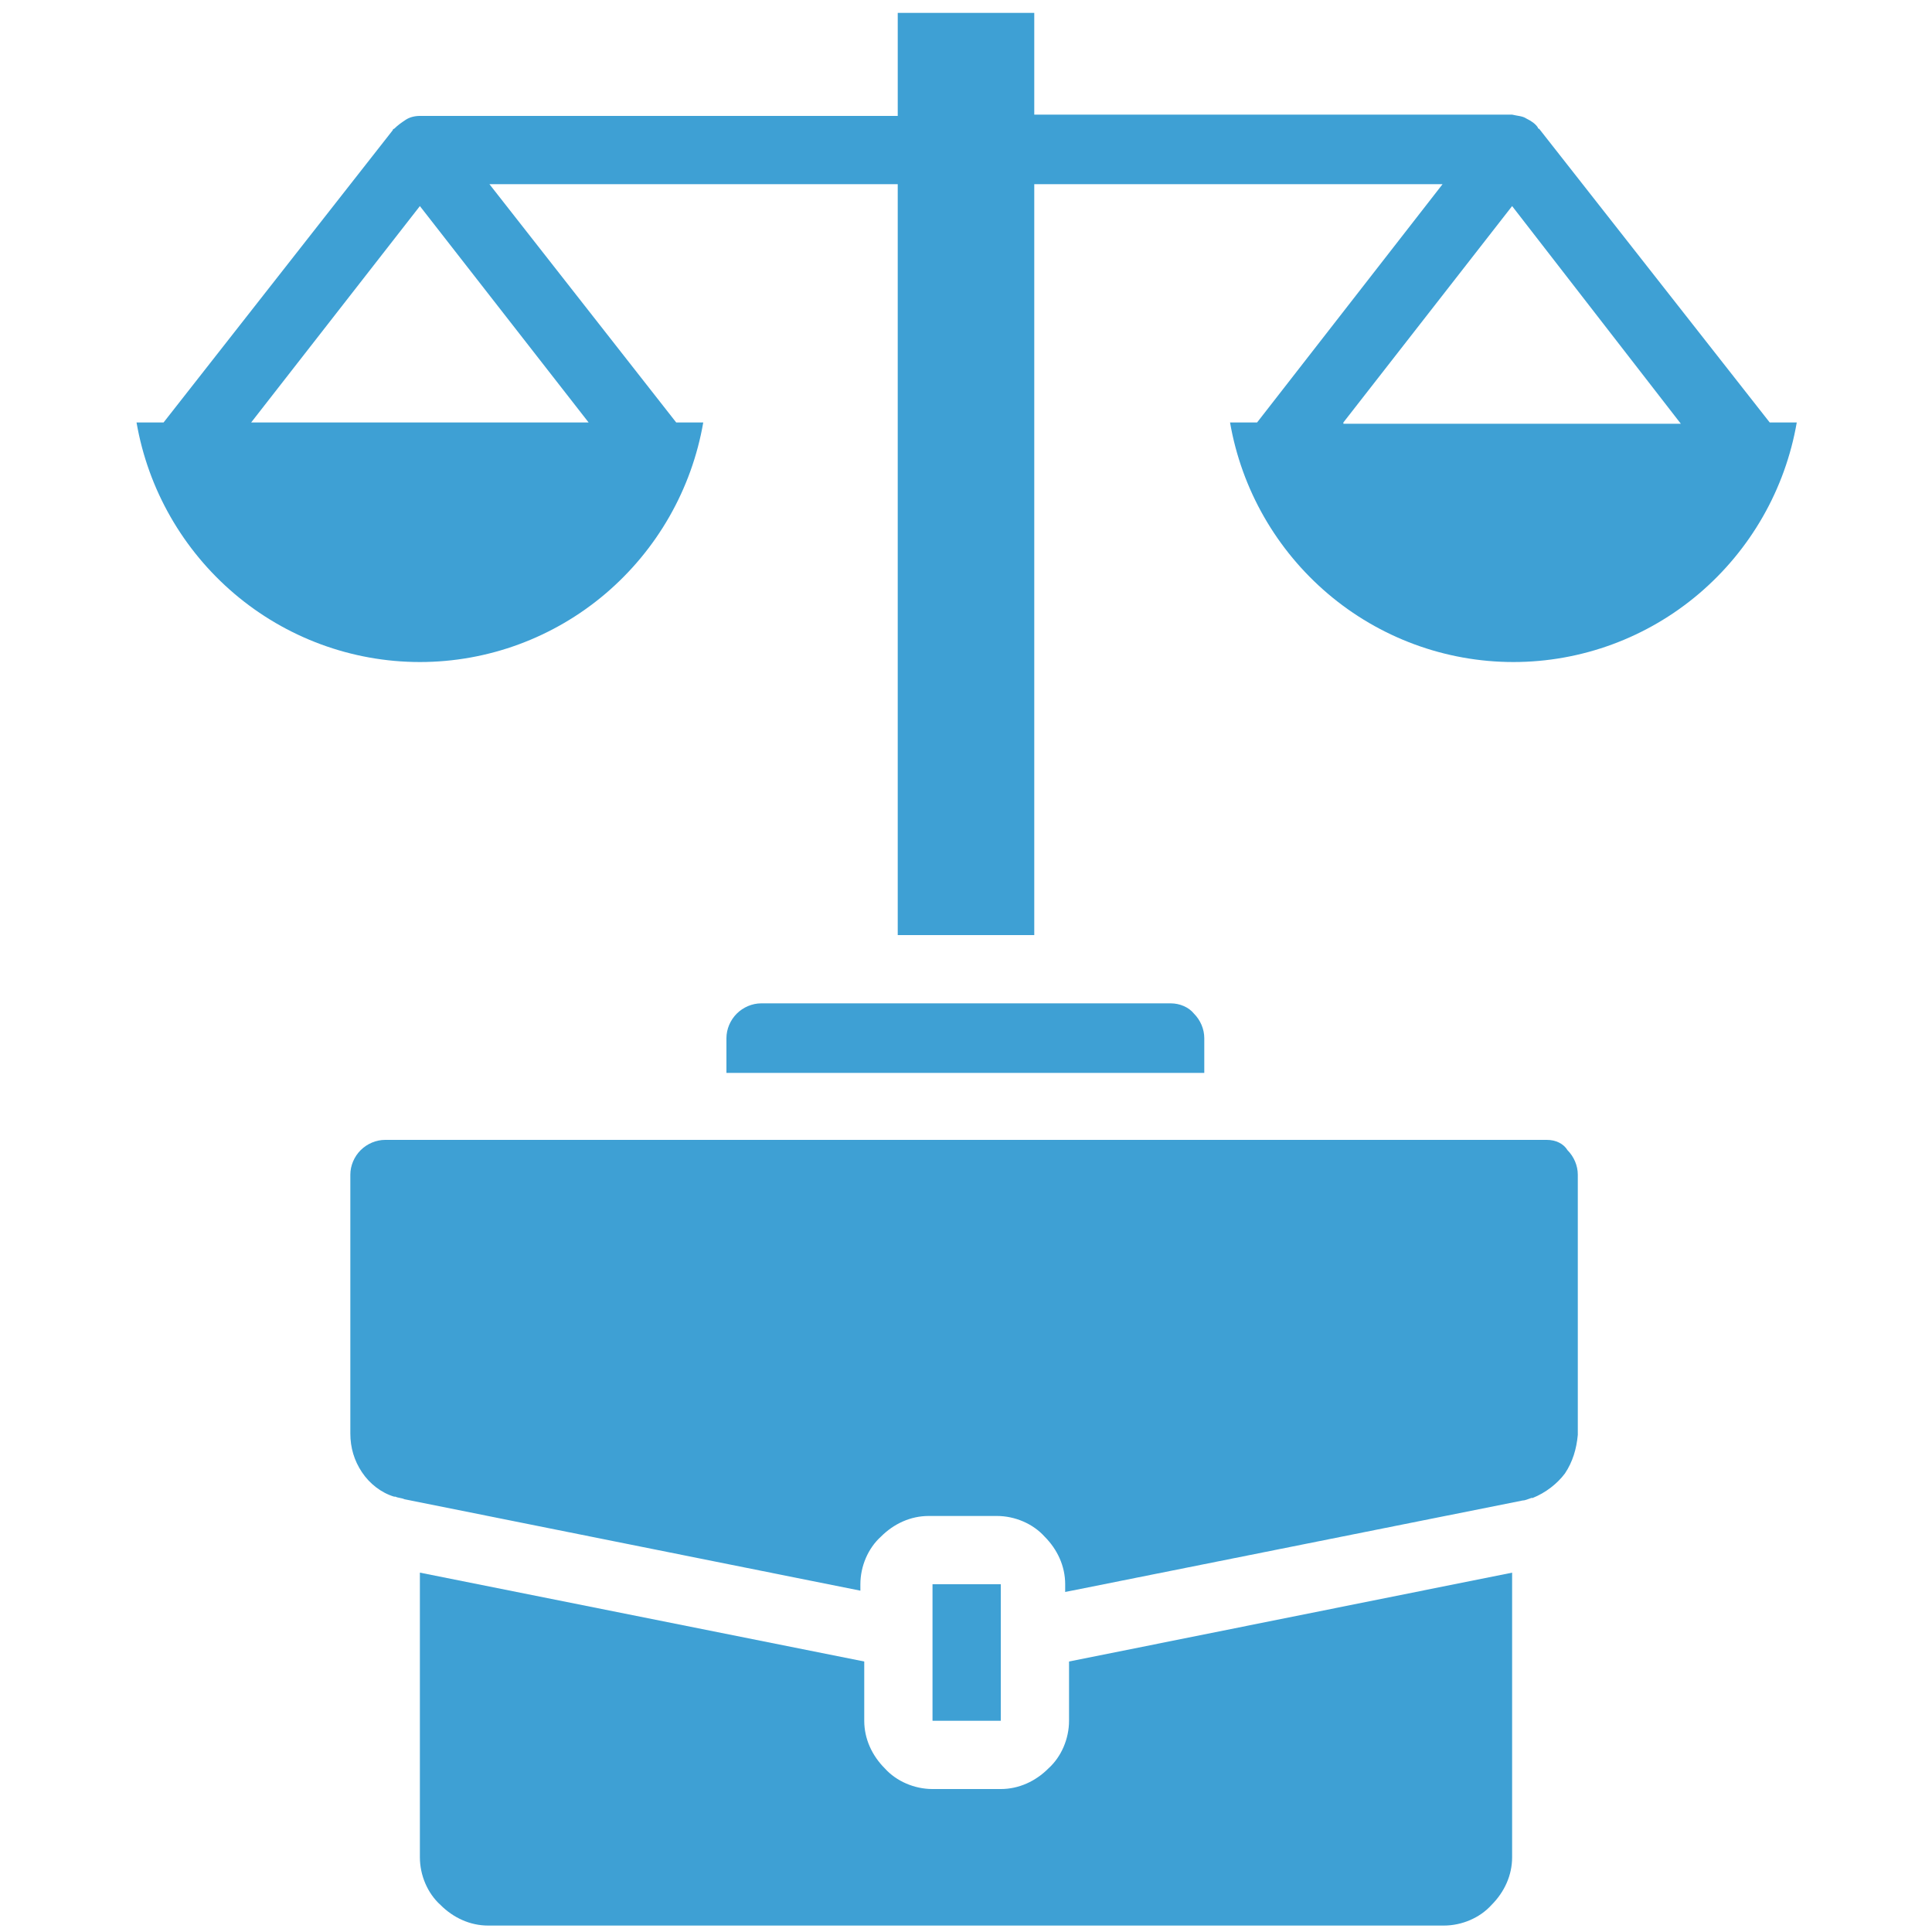 <?xml version="1.0" encoding="utf-8"?>
<!-- Generator: Adobe Illustrator 24.3.0, SVG Export Plug-In . SVG Version: 6.00 Build 0)  -->
<svg version="1.1" id="Capa_1" xmlns="http://www.w3.org/2000/svg" xmlns:xlink="http://www.w3.org/1999/xlink" x="0px" y="0px"
	 viewBox="0 0 150 150" style="enable-background:new 0 0 150 150;" xml:space="preserve">
<style type="text/css">
	.st0{fill:#3EA0D4;}
</style>
<path class="st0" d="M90.9,77.9H59.1c-0.7,0-1.4,0.3-1.9,0.8c-0.5,0.5-0.8,1.2-0.8,1.9v2.7h37.1v-2.7c0-0.7-0.3-1.4-0.8-1.9
	C92.3,78.2,91.6,77.9,90.9,77.9z"/>
<path class="st0" d="M83,133.6c0,1.4-0.6,2.8-1.6,3.7c-1,1-2.3,1.6-3.7,1.6h-5.3c-1.4,0-2.8-0.6-3.7-1.6c-1-1-1.6-2.3-1.6-3.7V129
	l-34.5-6.9v22.1c0,1.4,0.6,2.8,1.6,3.7c1,1,2.3,1.6,3.7,1.6h74.2c1.4,0,2.8-0.6,3.7-1.6c1-1,1.6-2.3,1.6-3.7v-22.1L83,129V133.6z"/>
<path class="st0" d="M120.1,88.5H29.9c-0.7,0-1.4,0.3-1.9,0.8c-0.5,0.5-0.8,1.2-0.8,1.9v20.1c0,1.1,0.3,2.1,0.9,3
	c0.6,0.9,1.5,1.6,2.5,1.9c0,0,0.1,0,0.1,0c0.2,0.1,0.5,0.1,0.7,0.2l35.4,7.1V123c0-1.4,0.6-2.8,1.6-3.7c1-1,2.3-1.6,3.7-1.6h5.3
	c1.4,0,2.8,0.6,3.7,1.6c1,1,1.6,2.3,1.6,3.7v0.6l35.5-7.1c0.2,0,0.4-0.1,0.7-0.2c0,0,0.1,0,0.1,0c1-0.4,1.9-1.1,2.5-1.9
	c0.6-0.9,0.9-1.9,1-3V91.2c0-0.7-0.3-1.4-0.8-1.9C121.4,88.8,120.8,88.5,120.1,88.5z"/>
<path class="st0" d="M77.7,123h-5.3v10.6h5.3V123z"/>
<path class="st0" d="M119.5,10c0,0-0.1,0-0.1-0.1c-0.2-0.3-0.5-0.5-0.9-0.7c-0.3-0.2-0.7-0.2-1.1-0.3H80.3V1H69.7v8H32.6
	c-0.4,0-0.8,0.1-1.1,0.3c-0.3,0.2-0.6,0.4-0.9,0.7c0,0-0.1,0-0.1,0.1L12.7,32.8h-2.1c0.9,5.2,3.6,9.9,7.6,13.3
	c4,3.4,9.1,5.3,14.4,5.3c5.3,0,10.4-1.9,14.4-5.3c4-3.4,6.7-8.1,7.6-13.3h-2.1L38,14.3h31.7v58.3h10.6V14.3H112L97.6,32.8h-2.1
	c0.9,5.2,3.6,9.9,7.6,13.3c4,3.4,9.1,5.3,14.4,5.3c5.3,0,10.4-1.9,14.4-5.3c4-3.4,6.7-8.1,7.6-13.3h-2.1L119.5,10z M45.7,32.8H19.5
	L32.6,16L45.7,32.8z M104.3,32.8L117.4,16l13.1,16.9H104.3z"/>
</svg>

